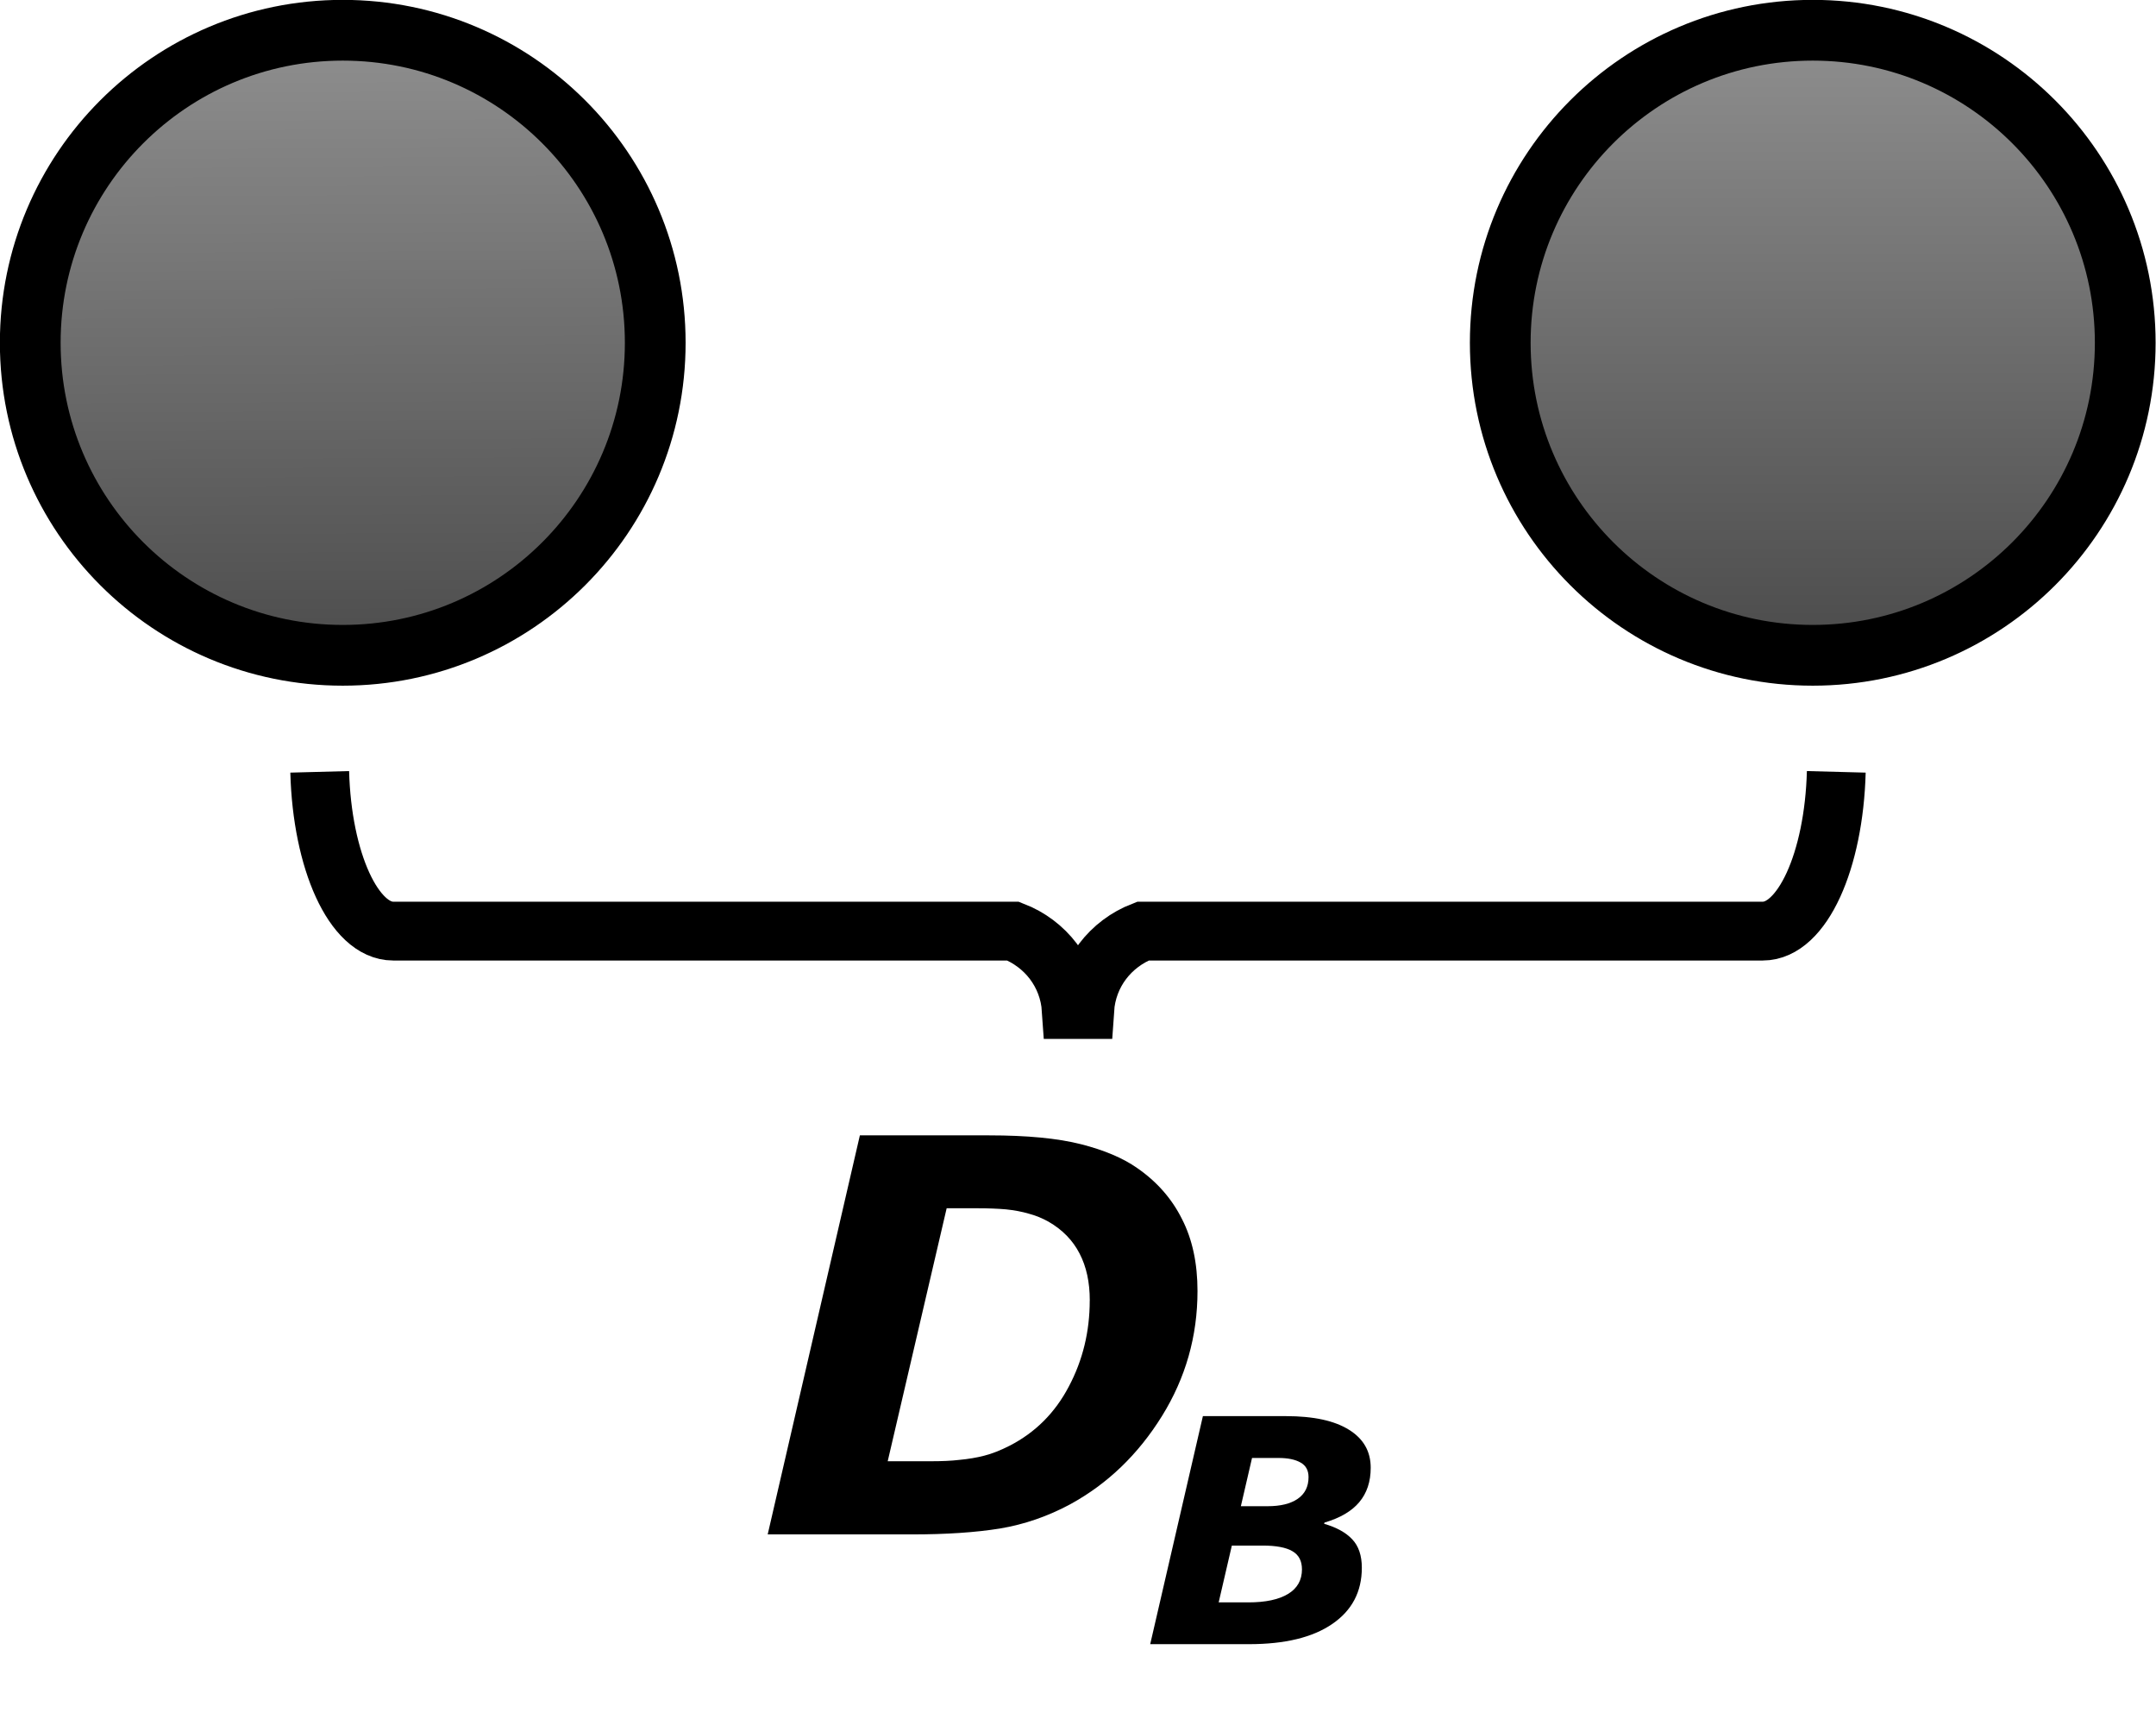 <?xml version="1.0" encoding="UTF-8" standalone="no"?>
<!-- Created with Inkscape (http://www.inkscape.org/) -->

<svg
   xmlns:dc="http://purl.org/dc/elements/1.1/"
   xmlns:cc="http://creativecommons.org/ns#"
   xmlns:rdf="http://www.w3.org/1999/02/22-rdf-syntax-ns#"
   xmlns:svg="http://www.w3.org/2000/svg"
   xmlns="http://www.w3.org/2000/svg"
   xmlns:xlink="http://www.w3.org/1999/xlink"
   xmlns:sodipodi="http://sodipodi.sourceforge.net/DTD/sodipodi-0.dtd"
   xmlns:inkscape="http://www.inkscape.org/namespaces/inkscape"
   width="110"
   height="88"
   id="svg2"
   version="1.1"
   inkscape:version="0.48.2 r9819"
   sodipodi:docname="2Bundle.svg">
  <defs
     id="defs4">
    <linearGradient
       id="linearGradient2999">
      <stop
         style="stop-color:#494949;stop-opacity:1;"
         offset="0"
         id="stop3001" />
      <stop
         style="stop-color:#929292;stop-opacity:1;"
         offset="1"
         id="stop3003" />
    </linearGradient>
    <linearGradient
       inkscape:collect="always"
       xlink:href="#linearGradient2999"
       id="linearGradient3005"
       x1="26.15"
       y1="42.434"
       x2="26.001"
       y2="12.808"
       gradientUnits="userSpaceOnUse" />
    <linearGradient
       inkscape:collect="always"
       xlink:href="#linearGradient2999"
       id="linearGradient3007"
       x1="26.519"
       y1="41.793"
       x2="26.519"
       y2="12.66"
       gradientUnits="userSpaceOnUse" />
  </defs>
  <sodipodi:namedview
     id="base"
     pagecolor="#ffffff"
     bordercolor="#666666"
     borderopacity="1.0"
     inkscape:pageopacity="0.0"
     inkscape:pageshadow="2"
     inkscape:zoom="5.6568542"
     inkscape:cx="39.282944"
     inkscape:cy="35.279324"
     inkscape:document-units="px"
     inkscape:current-layer="text3792"
     showgrid="false"
     showborder="true"
     inkscape:showpageshadow="true"
     inkscape:window-width="1440"
     inkscape:window-height="852"
     inkscape:window-x="285"
     inkscape:window-y="0"
     inkscape:window-maximized="0" />
  <g
     inkscape:label="Layer 1"
     inkscape:groupmode="layer"
     id="layer1"
     transform="translate(0,-964.362)">
    <path
       sodipodi:type="arc"
       style="fill:url(#linearGradient3005);fill-opacity:1;fill-rule:nonzero;stroke:#000000;stroke-width:2.624;stroke-linecap:butt;stroke-linejoin:miter;stroke-miterlimit:4;stroke-opacity:1;stroke-dasharray:none;stroke-dashoffset:0"
       id="path2985"
       sodipodi:cx="26"
       sodipodi:cy="27.5"
       sodipodi:rx="13.5"
       sodipodi:ry="13.5"
       d="M 39.5,27.5 C 39.5,34.956 33.456,41 26,41 18.544,41 12.5,34.956 12.5,27.5 12.5,20.044 18.544,14 26,14 c 7.456,0 13.5,6.044 13.5,13.5 z"
       transform="matrix(1.181,0,0,1.181,-13.219,949.371)" />
    <path
       transform="matrix(1.181,0,0,1.181,61.781,949.371)"
       d="M 39.5,27.5 C 39.5,34.956 33.456,41 26,41 18.544,41 12.5,34.956 12.5,27.5 12.5,20.044 18.544,14 26,14 c 7.456,0 13.5,6.044 13.5,13.5 z"
       sodipodi:ry="13.5"
       sodipodi:rx="13.5"
       sodipodi:cy="27.5"
       sodipodi:cx="26"
       id="path2989"
       style="fill:url(#linearGradient3007);fill-opacity:1;fill-rule:nonzero;stroke:#000000;stroke-width:2.624;stroke-linecap:butt;stroke-linejoin:miter;stroke-miterlimit:4;stroke-opacity:1;stroke-dasharray:none;stroke-dashoffset:0"
       sodipodi:type="arc" />
    <path
       style="fill:none;stroke:#000000;stroke-width:3;stroke-linecap:butt;stroke-linejoin:miter;stroke-miterlimit:4;stroke-opacity:1;stroke-dasharray:none;stroke-dashoffset:0"
       d="m 16.312,1003.737 c 0.121,4.544 1.74,8.125 3.75,8.125 l 31.625,0 c 1.653,0.639 2.844,2.145 2.969,4 l 0.688,0 c 0.125,-1.855 1.316,-3.361 2.969,-4 l 31.625,0 c 2.01,0 3.629,-3.581 3.75,-8.125"
       id="rect3009"
       inkscape:connector-curvature="0"
       sodipodi:nodetypes="csccccsc" />
    <g
       style=""
       id="text3792">
      <path
         d="m 61.097,1030.225 c -2.2e-5,2.306 -0.606,4.434 -1.818,6.385 -1.212,1.95 -2.766,3.445 -4.662,4.484 -1.148,0.62 -2.347,1.034 -3.596,1.244 -1.249,0.201 -2.744,0.301 -4.484,0.301 l -7.369,0 4.703,-20.357 6.59,0 c 1.941,0 3.505,0.15 4.689,0.451 1.185,0.301 2.142,0.706 2.871,1.217 1.003,0.693 1.764,1.559 2.283,2.598 0.529,1.03 0.793,2.256 0.793,3.678 m -5.496,0.479 c -1.8e-5,-0.93 -0.173,-1.727 -0.52,-2.393 -0.346,-0.674 -0.875,-1.217 -1.586,-1.627 -0.328,-0.182 -0.665,-0.319 -1.012,-0.41 -0.337,-0.1 -0.725,-0.173 -1.162,-0.219 -0.419,-0.036 -0.898,-0.055 -1.436,-0.055 -0.538,0 -1.007,0 -1.408,0 l -0.178,0 -3.008,12.906 0.479,0 c 0.529,0 1.094,0 1.695,0 0.602,0 1.089,-0.023 1.463,-0.068 0.483,-0.045 0.916,-0.118 1.299,-0.219 0.392,-0.1 0.82,-0.269 1.285,-0.506 1.312,-0.674 2.32,-1.682 3.021,-3.022 0.711,-1.34 1.066,-2.803 1.066,-4.389"
         style="font-size:28px;font-style:italic;font-weight:bold;letter-spacing:-3.38px;-inkscape-font-specification:Sans Bold Italic"
         id="path4020" />
      <path
         d="m 69.934,1039.239 c -1.2e-5,0.708 -0.195,1.294 -0.586,1.758 -0.385,0.458 -0.977,0.805 -1.773,1.039 l -0.016,0.062 c 0.63,0.182 1.107,0.445 1.43,0.789 0.328,0.344 0.492,0.828 0.492,1.453 -1.1e-5,1.224 -0.503,2.18 -1.508,2.867 -1,0.688 -2.417,1.031 -4.25,1.031 l -5.039,0 2.688,-11.633 4.242,0 c 1.401,0 2.471,0.232 3.211,0.695 0.74,0.458 1.109,1.104 1.109,1.938 m -3.172,0.477 c -8e-6,-0.344 -0.135,-0.591 -0.406,-0.742 -0.271,-0.156 -0.646,-0.234 -1.125,-0.234 l -1.352,0 -0.57,2.461 1.367,0 c 0.656,0 1.167,-0.125 1.531,-0.375 0.37,-0.255 0.555,-0.625 0.555,-1.109 m -0.336,4.703 c -9e-6,-0.427 -0.161,-0.734 -0.484,-0.922 -0.323,-0.193 -0.831,-0.289 -1.523,-0.289 l -1.57,0 -0.672,2.898 1.516,0 c 0.875,0 1.549,-0.143 2.023,-0.43 0.474,-0.286 0.711,-0.706 0.711,-1.258"
         style="font-size:16px;baseline-shift:sub;-inkscape-font-specification:Sans Bold Italic"
         id="path4022" />
    </g>
  </g>
</svg>
